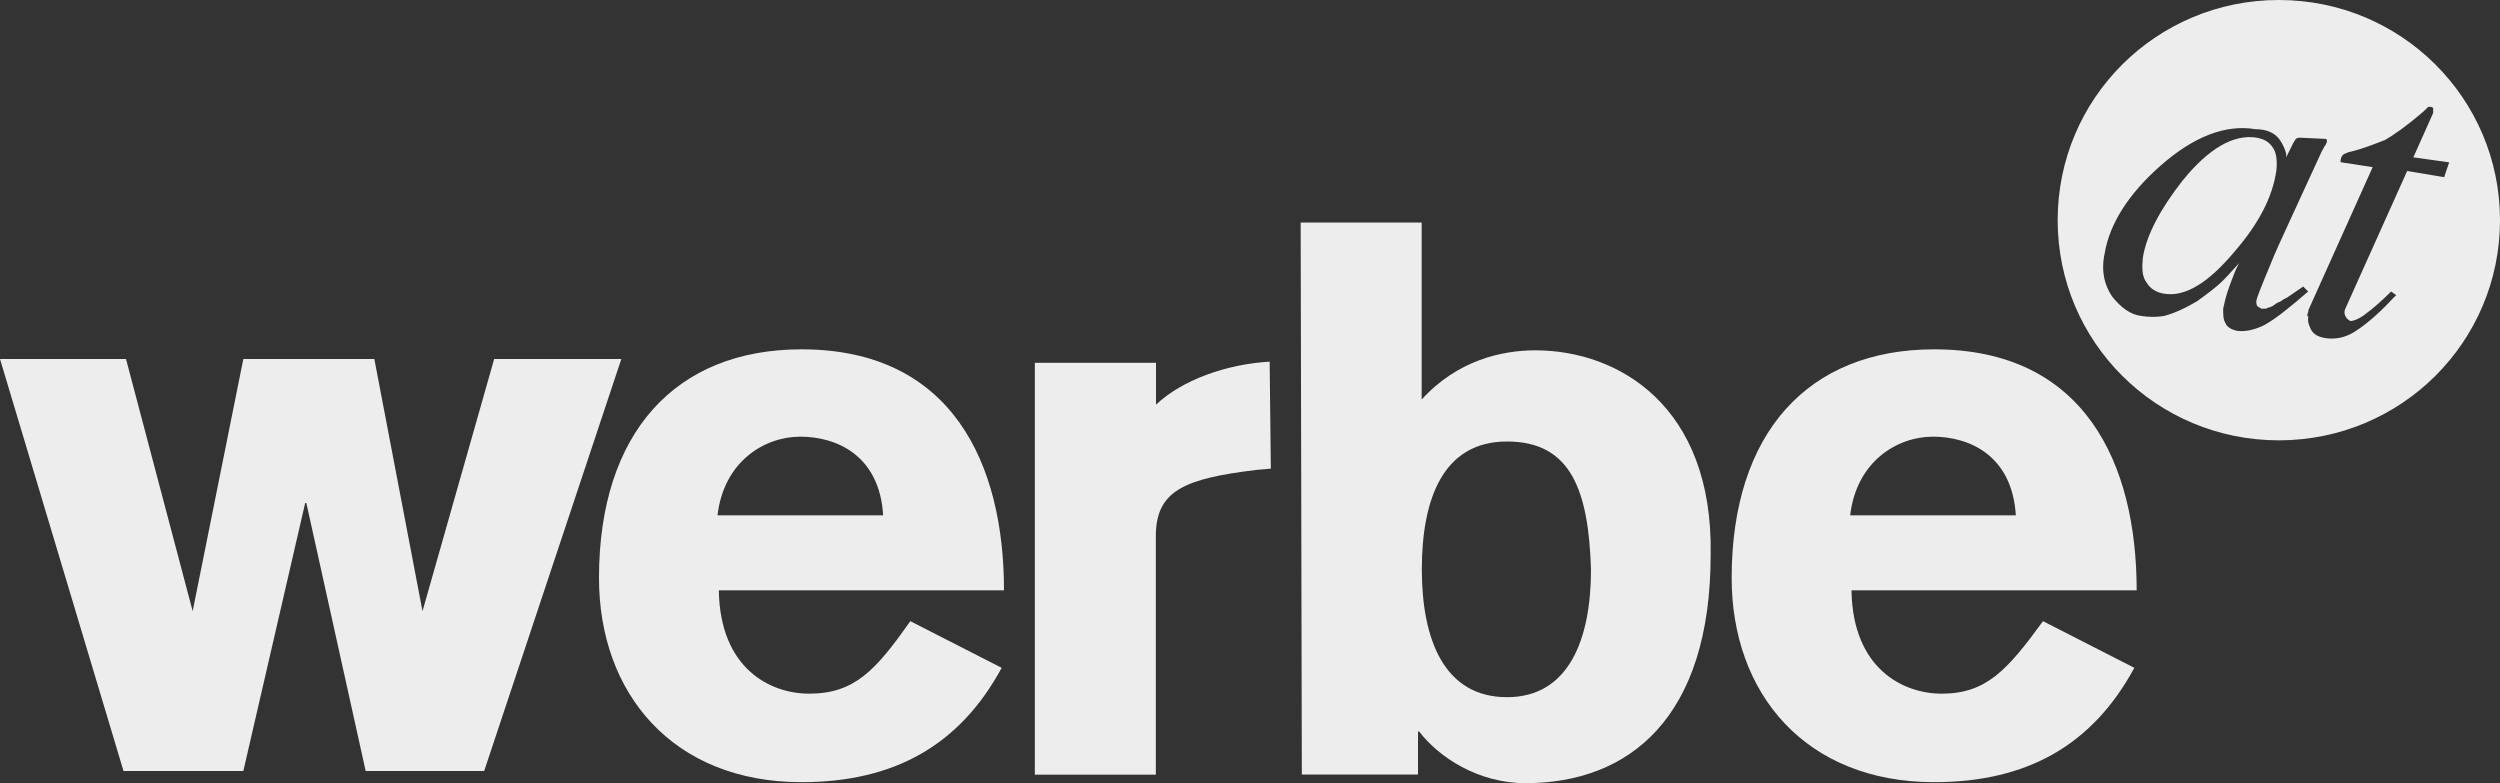 <svg viewBox="0 0 150 47" xmlns="http://www.w3.org/2000/svg"><rect x="0" y="0" width="150" height="47" fill="#333333" stroke="none"/><g fill="#ededed"><path d="m136.36 8.85c-.22-.37-.59-.52-.96-.59-1.41-.22-2.89.66-4.45 2.58-1.33 1.7-2.15 3.25-2.37 4.57-.07.66-.07 1.18.22 1.55.22.37.59.59 1.04.66 1.26.22 2.67-.66 4.22-2.51 1.48-1.7 2.3-3.32 2.52-4.87.07-.59 0-1.11-.22-1.4z"/><path d="m136.73 0c-7.34 0-13.27 5.9-13.27 13.21s5.93 13.21 13.27 13.21 13.27-5.9 13.27-13.21-5.93-13.21-13.27-13.21zm-.82 19.48c-.59.3-1.19.44-1.7.37-.3-.07-.59-.22-.67-.44-.15-.22-.15-.52-.15-.89.07-.3.15-.74.37-1.33s.37-1.03.59-1.4c-.22.22-.52.59-.96 1.03s-.96.81-1.56 1.25c-.74.44-1.41.74-2 .89-.44.07-.89.07-1.33 0-.67-.07-1.26-.52-1.78-1.18-.44-.66-.67-1.48-.44-2.58.3-1.77 1.41-3.54 3.33-5.24 2-1.77 3.93-2.51 5.71-2.21.67 0 1.19.22 1.48.66.15.22.3.52.37.81v.22l.44-.89c.07-.07.07-.15.15-.22 0 0 .07-.07.22-.07l1.48.07c.07 0 .15 0 .15.07v.15c-.07.07-.07.22-.15.22 0 .07-.07.15-.15.3l-2 4.35c-.44.96-.82 1.77-1.11 2.51-.52 1.25-.82 1.99-.82 2.14s0 .22.07.3.15.07.22.15h.3c.07-.07.22-.07.37-.15l.22-.15c.07-.07.15-.07.3-.15.07-.07.22-.15.37-.22l.96-.66.3.3c-1.11.96-1.93 1.62-2.59 1.99zm8.52-9.22-3.71 8.26c-.07.15-.07.3 0 .44s.15.22.3.3c.22 0 .59-.15 1.04-.52.3-.22.74-.59 1.41-1.25l.3.22-.22.22c-.89.96-1.7 1.62-2.3 1.99s-1.19.44-1.7.37c-.44-.07-.74-.22-.89-.52s-.22-.52-.15-.81c-.07.07-.07 0-.07-.07s.07-.15.07-.3l3.85-8.56-1.93-.3c0-.22.07-.37.15-.44.07-.07.15-.07.3-.15.96-.22 1.63-.52 2.22-.74.52-.3 1.26-.81 2.3-1.7l.22-.22.07-.07h.15c.07 0 .15.07.15.07v.3l-1.19 2.66 2.15.3-.3.89z"/><path d="m0 21.54h7.56l4 15.13 3.04-15.13h7.86l2.89 15.13 4.3-15.13h7.63l-8.23 24.72h-7.11l-3.56-16.08h-.07l-3.71 16.08h-7.19z"/><path d="m43.13 35.42c.07 4.72 3.11 6.2 5.41 6.2 2.74 0 4-1.4 6.08-4.35l5.48 2.8c-2.52 4.65-6.45 6.86-12.01 6.86-7.71 0-12.15-5.31-12.15-12.25 0-8.71 4.59-13.72 12.15-13.72 9.04 0 12.15 6.86 12.15 14.46h-17.12zm9.86-4.5c-.22-3.62-2.82-4.72-4.97-4.72s-4.59 1.48-4.97 4.72h9.93z"/><path d="m62.1 21.77h7.26v2.51c1.56-1.48 4.22-2.43 6.82-2.58l.07 6.42-.82.07c-4.37.52-6.08 1.25-6.08 3.98v14.31h-7.26v-24.71z"/><path d="m78.04 13.35h7.26v10.62c2.15-2.36 4.82-2.95 6.82-2.95 4.97 0 10.67 3.32 10.52 12.25 0 9.81-4.89 13.72-11.12 13.72-2.82 0-5.19-1.55-6.37-3.1h-.07v2.58h-6.97l-.07-33.13zm12.38 28.48c3.71 0 5.04-3.47 5.04-7.67-.15-4.72-1.19-7.67-5.04-7.67s-5.11 3.47-5.11 7.67 1.33 7.67 5.11 7.67z"/><path d="m111.09 35.42c.07 4.72 3.11 6.2 5.41 6.2 2.67 0 3.93-1.4 6.08-4.35l5.48 2.8c-2.52 4.65-6.45 6.86-12.01 6.86-7.71 0-12.15-5.31-12.15-12.25 0-8.71 4.59-13.72 12.15-13.72 9.04 0 12.15 6.86 12.15 14.46h-17.12zm9.86-4.5c-.22-3.62-2.82-4.72-4.97-4.72s-4.59 1.48-4.97 4.72h9.93z"/></g></svg>